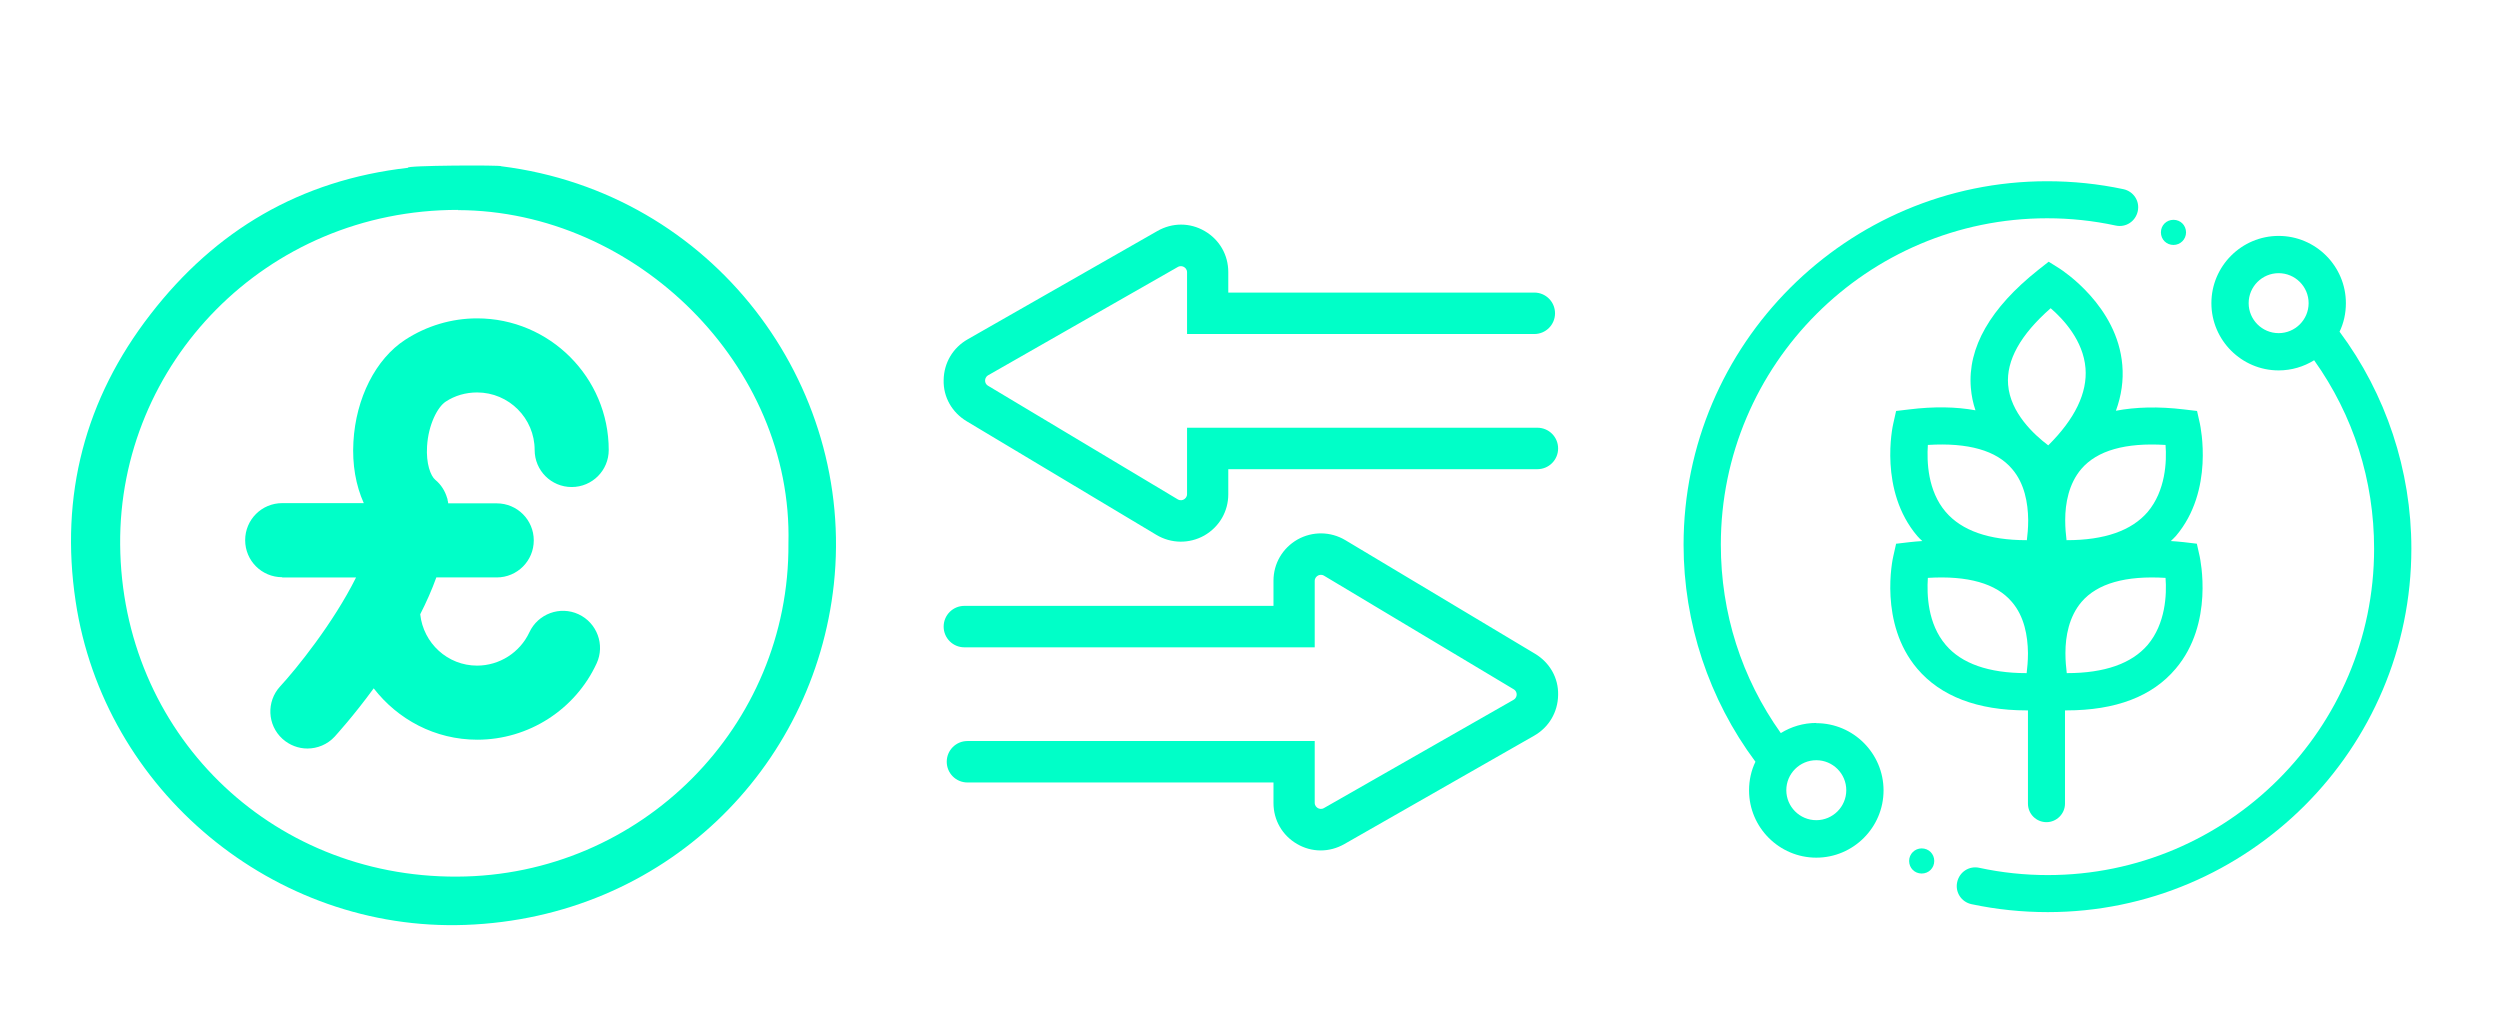 <?xml version="1.0" encoding="UTF-8"?><svg id="Layer_1" xmlns="http://www.w3.org/2000/svg" viewBox="0 0 113.39 46.17"><defs><style>.cls-1{fill:#00ffc8;stroke-width:0px;}</style></defs><path class="cls-1" d="m21.11,41.95c9.02-.33,15.8-7.08,16.71-15.45.98-9.07-5.47-17.76-15.09-18.96.08-.06-4.45-.04-4.22.07-4.9.56-8.74,2.84-11.68,6.64-2.98,3.84-4.12,8.23-3.4,13.02,1.28,8.58,9,15,17.68,14.68Zm-.34-32.42c8.08.02,15.2,7.05,14.99,15.12.06,8.29-6.69,15.08-15.03,15.11-8.52.04-15.21-6.57-15.28-15.06-.07-8.19,6.59-15.19,15.33-15.18Z"/><path class="cls-1" d="m12.8,26.19h3.35c-1.03,2.07-2.71,4.15-3.45,4.95-.62.68-.58,1.74.11,2.37.32.29.73.44,1.13.44.45,0,.91-.18,1.24-.54.07-.08.85-.93,1.77-2.19,1.09,1.41,2.78,2.33,4.7,2.33,2.32,0,4.44-1.36,5.41-3.46.39-.84.02-1.84-.82-2.23-.84-.39-1.84-.02-2.23.82-.43.92-1.36,1.51-2.37,1.51-1.34,0-2.44-1.02-2.58-2.33.28-.55.53-1.11.73-1.67h2.74c.93,0,1.68-.75,1.68-1.68s-.75-1.68-1.68-1.68h-2.2c0-.05-.02-.1-.03-.15,0-.03,0-.06-.02-.09-.09-.31-.27-.61-.54-.83-.21-.18-.42-.73-.37-1.52.06-.99.48-1.78.84-2.02.42-.28.92-.42,1.43-.42,1.44,0,2.61,1.17,2.61,2.61,0,.93.75,1.68,1.68,1.68s1.68-.75,1.68-1.68c0-3.29-2.68-5.97-5.97-5.97-1.16,0-2.29.34-3.26.97-1.34.87-2.24,2.65-2.35,4.63-.06,1.03.11,1.98.47,2.78h-3.7c-.93,0-1.68.75-1.68,1.68s.75,1.68,1.68,1.68Z"/><path class="cls-1" d="m69.58,33.37c.67-.38,1.08-1.07,1.09-1.85.02-.77-.38-1.47-1.05-1.87l-8.6-5.15c-.67-.4-1.49-.41-2.17-.03-.68.39-1.09,1.09-1.09,1.87v1.14h-14.02c-.52,0-.94.42-.94.94s.42.94.94.94h15.89v-3.01c0-.14.09-.21.14-.24.05-.03.16-.07.28,0l8.6,5.15c.12.07.14.17.14.24,0,.06-.02.17-.14.24l-8.6,4.91c-.12.07-.23.03-.28,0-.05-.03-.14-.1-.14-.24v-2.8h-15.75c-.52,0-.94.42-.94.94s.42.94.94.94h13.88v.93c0,.78.4,1.47,1.07,1.86.67.39,1.47.39,2.15,0l8.6-4.91Z"/><path class="cls-1" d="m43.89,15.39c-.67.38-1.08,1.07-1.09,1.85-.02.77.38,1.47,1.05,1.87l8.6,5.15c.67.4,1.49.41,2.17.03.68-.39,1.09-1.09,1.09-1.87v-1.14h14.02c.52,0,.94-.42.94-.94s-.42-.94-.94-.94h-15.89v3.01c0,.14-.09.21-.14.24-.05.03-.16.07-.28,0l-8.6-5.15c-.12-.07-.14-.17-.14-.24,0-.06.02-.17.14-.24l8.6-4.91c.12-.07.23-.03.28,0,.05.03.14.1.14.24v2.8h15.75c.52,0,.94-.42.94-.94s-.42-.94-.94-.94h-13.88v-.93c0-.78-.4-1.47-1.07-1.86-.67-.39-1.47-.39-2.15,0l-8.6,4.91Z"/><path class="cls-1" d="m98.58,11.11c.31,0,.57-.25.57-.57s-.25-.57-.57-.57-.57.25-.57.57.25.57.57.57Z"/><path class="cls-1" d="m87.16,38.48c-.31,0-.57.25-.57.57s.25.57.57.57.57-.25.57-.57-.25-.57-.57-.57Z"/><path class="cls-1" d="m106.11,15.05c.19-.39.29-.83.29-1.3,0-1.68-1.37-3.05-3.05-3.05s-3.05,1.37-3.05,3.05,1.37,3.05,3.05,3.05c.59,0,1.14-.17,1.61-.46,1.78,2.5,2.72,5.44,2.72,8.55,0,8.16-6.64,14.8-14.8,14.8-1.05,0-2.09-.11-3.11-.33-.46-.1-.9.19-1,.65-.1.46.19.9.65,1,1.13.24,2.29.36,3.46.36,9.09,0,16.49-7.4,16.49-16.49,0-3.54-1.15-7.01-3.26-9.84Zm-4.12-1.3c0-.75.61-1.36,1.36-1.36s1.36.61,1.36,1.36-.61,1.36-1.36,1.36-1.36-.61-1.36-1.36Z"/><path class="cls-1" d="m82.38,32.79c-.59,0-1.14.17-1.61.46-1.78-2.5-2.72-5.44-2.72-8.55,0-8.16,6.64-14.8,14.8-14.8,1.05,0,2.09.11,3.11.33.46.1.9-.19,1-.65.1-.46-.19-.9-.65-1-1.13-.24-2.29-.36-3.46-.36-9.09,0-16.49,7.4-16.49,16.49,0,3.54,1.15,7.01,3.26,9.84-.19.39-.29.83-.29,1.3,0,1.68,1.37,3.05,3.05,3.05s3.05-1.37,3.05-3.05-1.37-3.05-3.05-3.05Zm0,4.41c-.75,0-1.36-.61-1.36-1.36s.61-1.36,1.36-1.36,1.36.61,1.36,1.36-.61,1.36-1.36,1.36Z"/><path class="cls-1" d="m86,24.66l-.13.58c-.03.12-.66,3.03,1.09,5.09,1.06,1.25,2.73,1.89,4.95,1.89.02,0,.05,0,.07,0v4.23c0,.47.38.84.84.84s.84-.38.84-.84v-4.23s.05,0,.07,0c2.23,0,3.89-.63,4.95-1.89,1.75-2.06,1.11-4.97,1.09-5.09l-.13-.58-.59-.07c-.2-.02-.39-.04-.59-.05.08-.08.16-.15.23-.23,1.75-2.06,1.11-4.97,1.09-5.09l-.13-.58-.59-.07c-1.17-.14-2.2-.11-3.09.06.25-.69.35-1.38.29-2.07-.22-2.69-2.73-4.3-2.83-4.37l-.51-.32-.47.37c-2.18,1.73-3.21,3.53-3.06,5.35.03.36.1.7.21,1.02-.87-.16-1.88-.18-3.01-.04l-.59.07-.13.58c-.03.12-.66,3.03,1.09,5.09.07.08.15.16.23.23-.19.01-.39.03-.58.05l-.59.07Zm5.92,5.87h-.02c-1.7,0-2.93-.43-3.65-1.28-.82-.96-.86-2.28-.81-3.04,1.81-.11,3.1.25,3.81,1.09.57.66.72,1.55.73,2.31v.04c0,.33-.03.64-.06.89Zm5.49-1.28c-.73.85-1.96,1.28-3.65,1.28h-.02c-.03-.25-.06-.56-.06-.89v-.03c0-.75.16-1.64.73-2.31.72-.84,2-1.2,3.81-1.09.06.76,0,2.08-.81,3.04Zm.81-9.07c.06.76,0,2.08-.81,3.04-.73.85-1.96,1.28-3.66,1.28h-.02c-.03-.25-.06-.56-.06-.89v-.03c0-.75.16-1.64.73-2.31.72-.84,2-1.2,3.81-1.09Zm-5.21-6.2c.58.5,1.48,1.47,1.58,2.72.09,1.12-.48,2.3-1.69,3.5-.65-.49-1.72-1.48-1.82-2.75-.09-1.1.56-2.27,1.93-3.47Zm-5.56,6.2c1.82-.11,3.1.25,3.81,1.09.57.66.72,1.55.73,2.3v.05c0,.33-.03.64-.06.88h-.02c-1.7,0-2.93-.43-3.66-1.28-.82-.96-.86-2.28-.81-3.04Z"/></svg>